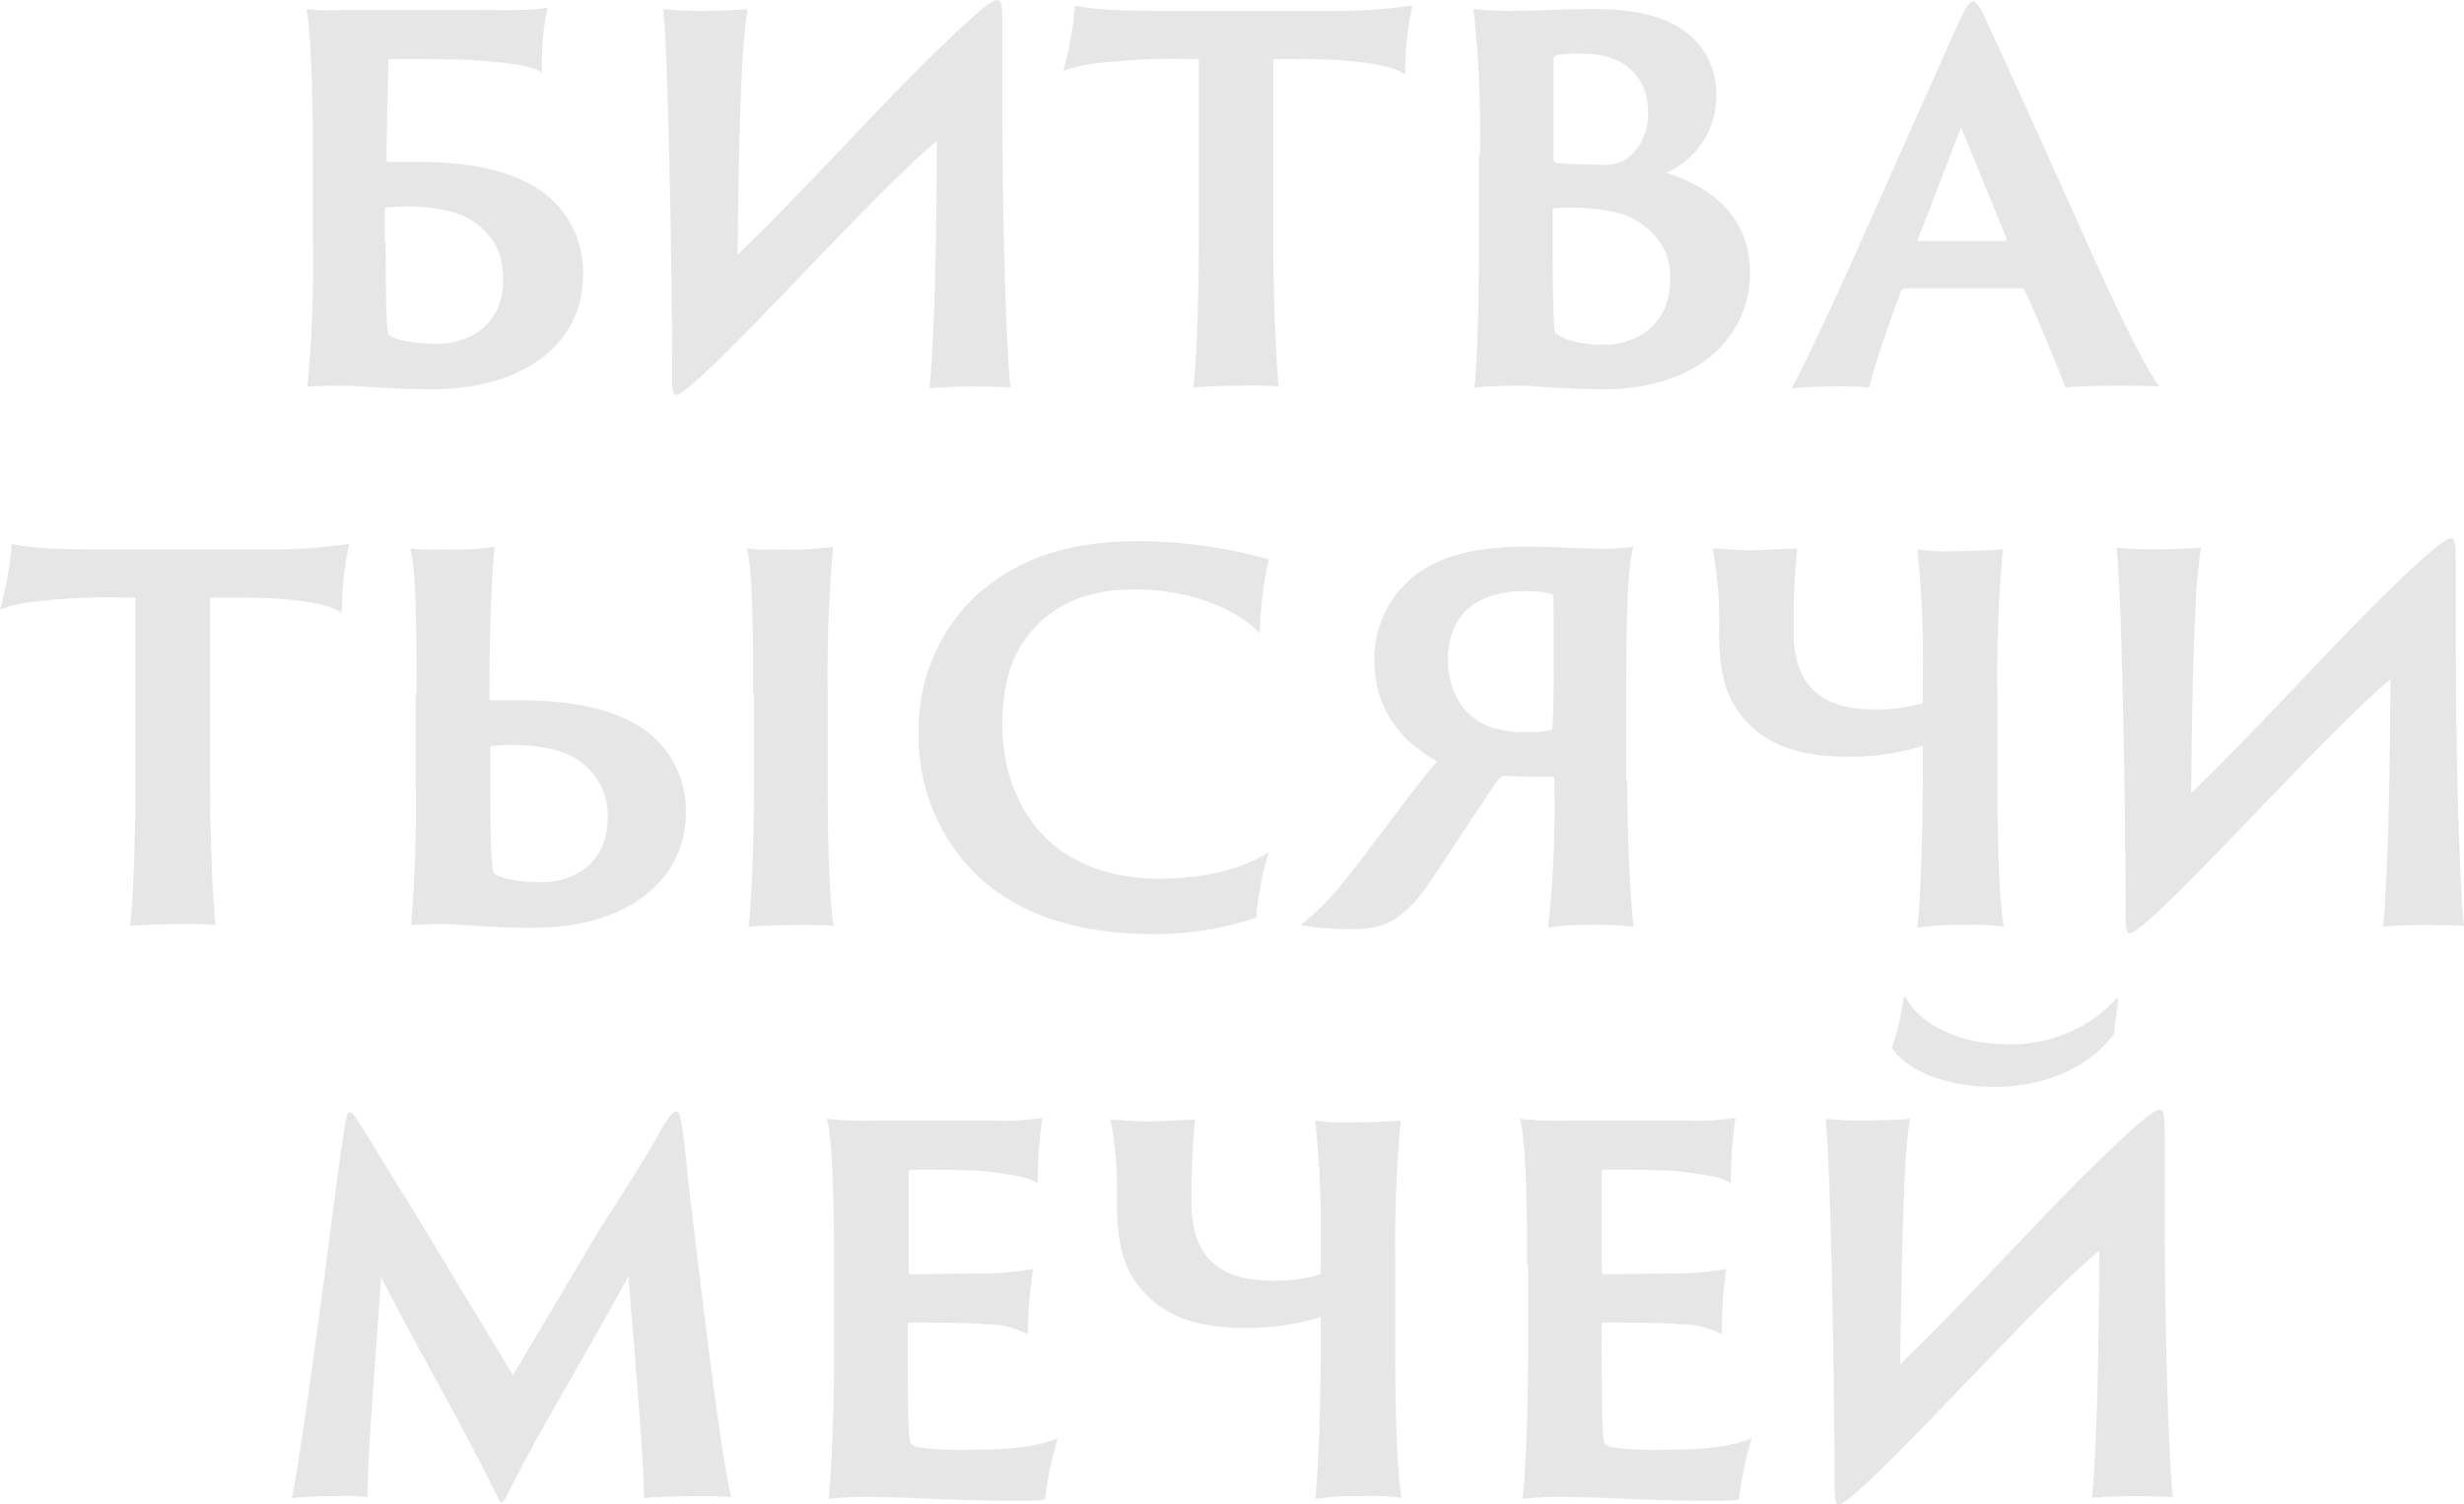 <?xml version="1.0" encoding="UTF-8"?> <svg xmlns="http://www.w3.org/2000/svg" viewBox="0 0 270.9 165.4"><defs><style>.cls-1{fill:#e6e6e6;}</style></defs><title>Ресурс 4@1500</title><g id="Слой_2" data-name="Слой 2"><g id="Layer_1" data-name="Layer 1"><path class="cls-1" d="M42.7,17.8h3.2c5.3,0,9.2.8,12.1,2.3a10.9,10.9,0,0,1,6.1,10.2c0,7-5.9,12.5-16.7,12.5-4.6,0-7.8-.4-10-.4-1.5,0-3.1.1-3.6.1a143.39,143.39,0,0,0,.6-15.9V17c0-7.9-.3-14-.7-16a22.91,22.91,0,0,0,3.9.1H51.1c5.1,0,7.9.1,9.1-.3A29.21,29.21,0,0,0,59.6,8c-1.2-.8-3.2-1-6.4-1.3-2-.2-6.1-.2-10.3-.2-.2,0-.2.1-.2.2,0,1.4-.2,6.9-.2,10.8C42.4,17.7,42.5,17.8,42.7,17.8Zm-.3,8.8c0,8.5.2,10,.3,10.2.7.6,2.9,1,5.3,1,4.2,0,7.3-2.6,7.3-6.9,0-2.5-.5-4.4-2.8-6.2-1.8-1.5-4.7-2-8-2-.8,0-1.6.1-2,.1-.1.1-.2.1-.2.3v3.5Z"></path><path class="cls-1" d="M81.1,28c7.3-7,16.2-17,22.3-22.8,4.1-4,5.7-5.2,6.2-5.2s.6.3.6,3v8c0,14.6.5,28.5.9,31.6-1.4-.1-3.3-.1-4.9-.1-1,0-3.4.1-4,.2.7-7.3.8-22.6.8-27.2C96.5,20.9,83,36.1,76.4,42c-1.3,1.1-1.8,1.4-2,1.4-.4,0-.5-.3-.5-2.1,0-9.5-.4-35.7-1-40.3a36.4,36.4,0,0,0,4.3.2c1.2,0,4.2-.1,5-.2C81.4,5.2,81.2,17.5,81.1,28Z"></path><path class="cls-1" d="M118.2.6c1.7.4,4.2.6,9.3.6h18.6a57.91,57.91,0,0,0,9.2-.6,32.73,32.73,0,0,0-.8,7.6c-1.2-.8-3-1.2-6.2-1.5-2.1-.2-3.9-.2-8.3-.2V26.6c0,6.4.3,13.3.6,15.9a36.61,36.61,0,0,0-3.7-.1c-2.4,0-4.2.1-5.7.2.3-2.4.6-9.1.6-16V6.5c-2.4,0-3.7-.1-7.2.1-4.3.3-5.7.5-7.7,1.2A40,40,0,0,0,118.2.6Z"></path><path class="cls-1" d="M162.7,17A122.61,122.61,0,0,0,162,1a35.75,35.75,0,0,0,3.7.2c3.2,0,6.2-.2,9.9-.2,10.7,0,13.1,5.4,13.1,9.5a9.24,9.24,0,0,1-5.5,8.5c5.7,1.8,9.2,5.4,9.2,11,0,6.9-5.6,12.8-16.1,12.8-4,0-8-.4-9.1-.4-1.5,0-4,.1-5.1.2.3-2.5.5-9.1.5-16V17Zm8.1.5a.52.52,0,0,0,.2.4,46.17,46.17,0,0,0,5,.2,4.5,4.5,0,0,0,2.8-.6,6.21,6.21,0,0,0,2.4-5.1c0-3.7-2.3-6.5-7.3-6.5a14,14,0,0,0-2.9.2c-.1.1-.2.2-.2.3Zm10.4,7.7c-1.8-1.7-4.1-2.1-6.7-2.3a20.88,20.88,0,0,0-3.6,0c-.2.1-.2.1-.2.3v3.4c0,5.3.1,9.8.3,10,.4.4,2,1.3,5.4,1.3,3.7,0,7.2-2.4,7.2-7A6.53,6.53,0,0,0,181.2,25.2Z"></path><path class="cls-1" d="M209.3,31.8c-.2,0-.2.1-.3.2-1.4,3.8-2.9,8.1-3.5,10.6a34.52,34.52,0,0,0-3.7-.1,46.36,46.36,0,0,0-4.8.2c1.5-2.9,3.9-7.9,7-14.8L215.1,3c1-2.2,1.4-2.8,1.8-2.8s.8.4,1.8,2.8c.9,1.8,6.4,14,11.3,24.9,2.6,5.8,5.7,12.3,7.4,14.6-1.8-.1-3.5-.1-4.2-.1-2.4,0-5.1.1-6.1.2-1-2.5-3.1-7.7-4.5-10.7l-.2-.2H209.3Zm11.1-5.3c.2,0,.2-.1.2-.3l-5-12.2-4.7,12.2c-.1.2-.1.3.1.3Z"></path><path class="cls-1" d="M1.3,59.8c1.7.4,4.2.6,9.3.6H29.2a57.91,57.91,0,0,0,9.2-.6,32.73,32.73,0,0,0-.8,7.6c-1.2-.8-3-1.2-6.2-1.5-2.1-.2-3.9-.2-8.3-.2V85.8c0,6.4.3,13.3.6,15.9a36.61,36.61,0,0,0-3.7-.1c-2.4,0-4.2.1-5.7.2.3-2.4.6-9.1.6-16V65.7c-2.4,0-3.7-.1-7.2.1C3.4,66.1,2,66.3,0,67A38.44,38.44,0,0,0,1.3,59.8Z"></path><path class="cls-1" d="M45.8,76.3c0-7.9-.1-14-.7-16a23.3,23.3,0,0,0,3.9.1,26.17,26.17,0,0,0,5.4-.3c-.3,2.1-.6,8.8-.6,16.6,0,.2.1.3.2.3h3.2c5.3,0,9.2.8,12.1,2.3a10.9,10.9,0,0,1,6.1,10.2c0,6.8-5.9,12.5-16.7,12.5-5.8,0-7.8-.4-10-.4-1.5,0-3.1.1-3.5.1a154.65,154.65,0,0,0,.5-15.9V76.3Zm8.1,9.5c0,8.5.2,9.9.4,10.2.7.6,2.8,1,5.2,1,4.1,0,7.3-2.6,7.3-6.9A7.15,7.15,0,0,0,64,83.9c-1.8-1.5-4.7-2-8-2-.8,0-1.5.1-1.9.1-.2.1-.2.1-.2.3Zm28.9-9.6c0-7.9-.1-14-.7-15.9a22.91,22.91,0,0,0,3.9.1,28.77,28.77,0,0,0,5.6-.3A158.81,158.81,0,0,0,91,76.2v9.7c0,6.4.2,14.1.7,15.9-.7-.1-2.3-.1-4-.1-1.9,0-4.6.1-5.4.2.3-2.4.6-9.1.6-16V76.2Z"></path><path class="cls-1" d="M107.9,96.7A21.3,21.3,0,0,1,101,80.4a20.2,20.2,0,0,1,6.5-15.1c4.4-3.8,9.7-5.8,17.8-5.8a54,54,0,0,1,14.2,2,40.47,40.47,0,0,0-1,8.1c-2.6-2.6-7.4-4.8-13.9-4.8-4.6,0-7.7,1.4-9.8,3.2-3.5,3-4.6,7-4.6,11.6,0,8.8,5.2,17,17.2,17,4.4,0,8.8-.8,12.1-2.9a34,34,0,0,0-1.4,7.2,35.74,35.74,0,0,1-11.7,1.8C119.8,102.6,113.2,101.3,107.9,96.7Z"></path><path class="cls-1" d="M178.9,85.9c0,6.6.4,13.4.7,16a27.54,27.54,0,0,0-4.3-.2,26.6,26.6,0,0,0-5.1.3,120.15,120.15,0,0,0,.7-14.9V85.7c0-.2-.1-.3-.2-.3h-2.4c-1.1,0-2.1-.1-3-.1a.91.91,0,0,0-.5.3c-1.8,2.5-6.2,9.4-8.1,12.1a13.57,13.57,0,0,1-3.4,3.4c-1.6.9-3.1,1.2-6.8,1a24.35,24.35,0,0,1-3.5-.4,28.73,28.73,0,0,0,5-5.1c1.4-1.7,2.9-3.8,4.4-5.7,3.1-4.2,5-6.5,5.6-7.2-4.5-2.5-6.9-6.2-6.9-11.2a11.62,11.62,0,0,1,6.1-10.3c2.4-1.3,5.7-2.1,10.8-2.1,2.4,0,5.9.2,6.9.2a24.32,24.32,0,0,0,4.7-.2c-.7,2.3-.8,8-.8,16v9.8Zm-8.1-20.2a.52.52,0,0,0-.2-.4,10.87,10.87,0,0,0-3.1-.3c-4.3,0-8.3,1.9-8.3,7.5,0,3.3,1.5,6.1,4.3,7.3a11.41,11.41,0,0,0,4.3.7,12.59,12.59,0,0,0,2.6-.2c.2-.1.3-.1.3-.4C170.9,75.1,170.8,68,170.8,65.7Z"></path><path class="cls-1" d="M219.6,85.9c0,6.4.2,13.2.7,16a19.71,19.71,0,0,0-4.2-.2,27.74,27.74,0,0,0-5.3.3c.3-2.5.6-9.7.6-16.6V82a27.15,27.15,0,0,1-8.2,1.2c-6.3,0-9.6-1.8-11.8-4.6-1.5-1.9-2.4-4.3-2.4-9.2a43.45,43.45,0,0,0-.7-9.1c.6,0,2.8.2,4.1.2s4.2-.2,5.2-.2a80.62,80.62,0,0,0-.4,9.2c0,6,3.2,8.5,8.8,8.5a17.61,17.61,0,0,0,5.4-.7V74.8a116.48,116.48,0,0,0-.6-14.4,20.78,20.78,0,0,0,4.1.2c1.8,0,4.2-.1,5.3-.2a153.22,153.22,0,0,0-.6,16Z"></path><path class="cls-1" d="M240.9,87.2c7.3-7,16.2-17,22.3-22.8,4.1-4,5.7-5.2,6.2-5.2s.6.3.6,3v8c0,14.6.5,28.5.9,31.6-1.4-.1-3.3-.1-4.9-.1-1,0-3.4.1-4,.2.7-7.3.8-22.6.8-27.2-6.5,5.4-20,20.6-26.6,26.5-1.3,1.1-1.8,1.4-2,1.4-.4,0-.5-.3-.5-2.1,0-9.5-.4-35.7-1-40.3a36.4,36.4,0,0,0,4.3.2c1.2,0,4.2-.1,5-.2C241.2,64.4,241,76.7,240.9,87.2Z"></path><path class="cls-1" d="M36.8,131.6c.4-3.1.8-5.8,1.2-8.4.2-.8.3-.9.4-.9.4,0,.5.3.9.9,1.3,1.9,3.4,5.6,5.3,8.5l11.8,19.5,9.5-16c4-6.2,5.4-8.5,6.9-11.2.9-1.5,1.3-1.8,1.5-1.8.4,0,.4.2.7,1.7.4,2.8.6,5.8,1,8.7,1.5,12.7,3.4,28.3,4.4,32a34.75,34.75,0,0,0-4-.1c-2.4,0-4.5.1-5.6.2,0-4.5-1.1-16.4-1.7-24.4-4.3,8-10.1,17.4-13.5,24.4-.4.7-.6.6-.8.1-3.7-7.7-9.5-17.6-12.9-24.4-.6,8.8-1.5,19.8-1.5,24.2a20.76,20.76,0,0,0-3.5-.1,44.84,44.84,0,0,0-4.8.2C32.9,160.9,35.2,144.3,36.8,131.6Z"></path><path class="cls-1" d="M91.7,139c0-9.2-.3-14.3-.8-16a36.34,36.34,0,0,0,5.1.2h13.2a27.55,27.55,0,0,0,5.4-.3,49.25,49.25,0,0,0-.5,7.2c-.9-.6-2.3-.9-5.6-1.3-1.9-.2-5.4-.2-8.4-.2-.2,0-.2.1-.2.2v11c0,.2.1.3.2.3,1.4,0,6.4-.1,8.3-.1a28.58,28.58,0,0,0,5.2-.5,46.58,46.58,0,0,0-.6,7.2,9.65,9.65,0,0,0-4.5-1.1c-1.8-.2-7-.2-8.5-.2-.2,0-.2.1-.2.2V148c0,9.1.1,10.5.4,10.8a2.83,2.83,0,0,0,1.3.4,39.51,39.51,0,0,0,5.3.2c4.4,0,7.5-.4,9.5-1.3a36.49,36.49,0,0,0-1.4,6.7c-.3.2-1,.2-3.2.2-7.3,0-11.7-.4-15.2-.4a34.32,34.32,0,0,0-5.4.2c.2-2,.6-7.8.6-16V139Z"></path><path class="cls-1" d="M153.4,148.7c0,6.4.2,13.2.7,16a19.71,19.71,0,0,0-4.2-.2,27.74,27.74,0,0,0-5.3.3c.3-2.5.6-9.7.6-16.6v-3.4A27.15,27.15,0,0,1,137,146c-6.3,0-9.6-1.8-11.8-4.6-1.5-1.9-2.4-4.3-2.4-9.2a43.45,43.45,0,0,0-.7-9.1c.6,0,2.8.2,4.1.2s4.2-.2,5.2-.2a80.62,80.62,0,0,0-.4,9.2c0,6,3.2,8.5,8.8,8.5a17.61,17.61,0,0,0,5.4-.7v-2.5a116.48,116.48,0,0,0-.6-14.4,20.78,20.78,0,0,0,4.1.2c1.8,0,4.2-.1,5.3-.2a153.22,153.22,0,0,0-.6,16Z"></path><path class="cls-1" d="M167.9,139c0-9.2-.3-14.3-.8-16a36.34,36.34,0,0,0,5.1.2h13.2a27.55,27.55,0,0,0,5.4-.3,49.25,49.25,0,0,0-.5,7.2c-.9-.6-2.3-.9-5.6-1.3-1.9-.2-5.4-.2-8.4-.2-.2,0-.2.1-.2.2v11c0,.2.1.3.2.3,1.4,0,6.4-.1,8.3-.1a28.58,28.58,0,0,0,5.2-.5,45.92,45.92,0,0,0-.5,7.2,9.65,9.65,0,0,0-4.5-1.1c-1.8-.2-7-.2-8.5-.2-.2,0-.2.1-.2.2V148c0,9.1.1,10.5.4,10.8a2.83,2.83,0,0,0,1.3.4,39.51,39.51,0,0,0,5.3.2c4.4,0,7.5-.4,9.5-1.3a36.49,36.49,0,0,0-1.4,6.7c-.3.2-1,.2-3.2.2-7.3,0-11.7-.4-15.2-.4a34.32,34.32,0,0,0-5.4.2c.2-2,.6-7.8.6-16V139Z"></path><path class="cls-1" d="M208.9,150c7.3-7,16.2-17,22.3-22.8,4.1-4,5.7-5.2,6.2-5.2s.6.3.6,3v8c0,14.6.5,28.5.9,31.6-1.4-.1-3.3-.1-4.9-.1-1,0-3.4.1-4,.2.7-7.3.8-22.6.8-27.2-6.5,5.4-20,20.6-26.6,26.5-1.3,1.1-1.8,1.4-2,1.4-.4,0-.5-.3-.5-2.1,0-9.5-.4-35.7-1-40.3a36.4,36.4,0,0,0,4.3.2c1.2,0,4.2-.1,5-.2C209.2,127.2,209.1,139.5,208.9,150Zm.4-40.4h.2c1.3,2.6,5.3,5.2,11.2,5.2a15.68,15.68,0,0,0,12-5h.2l-.5,3.9c-3,4-8.1,5.8-13.1,5.8-5.2,0-9.6-1.7-11.3-4.3A28.34,28.34,0,0,0,209.3,109.6Z"></path></g></g></svg> 